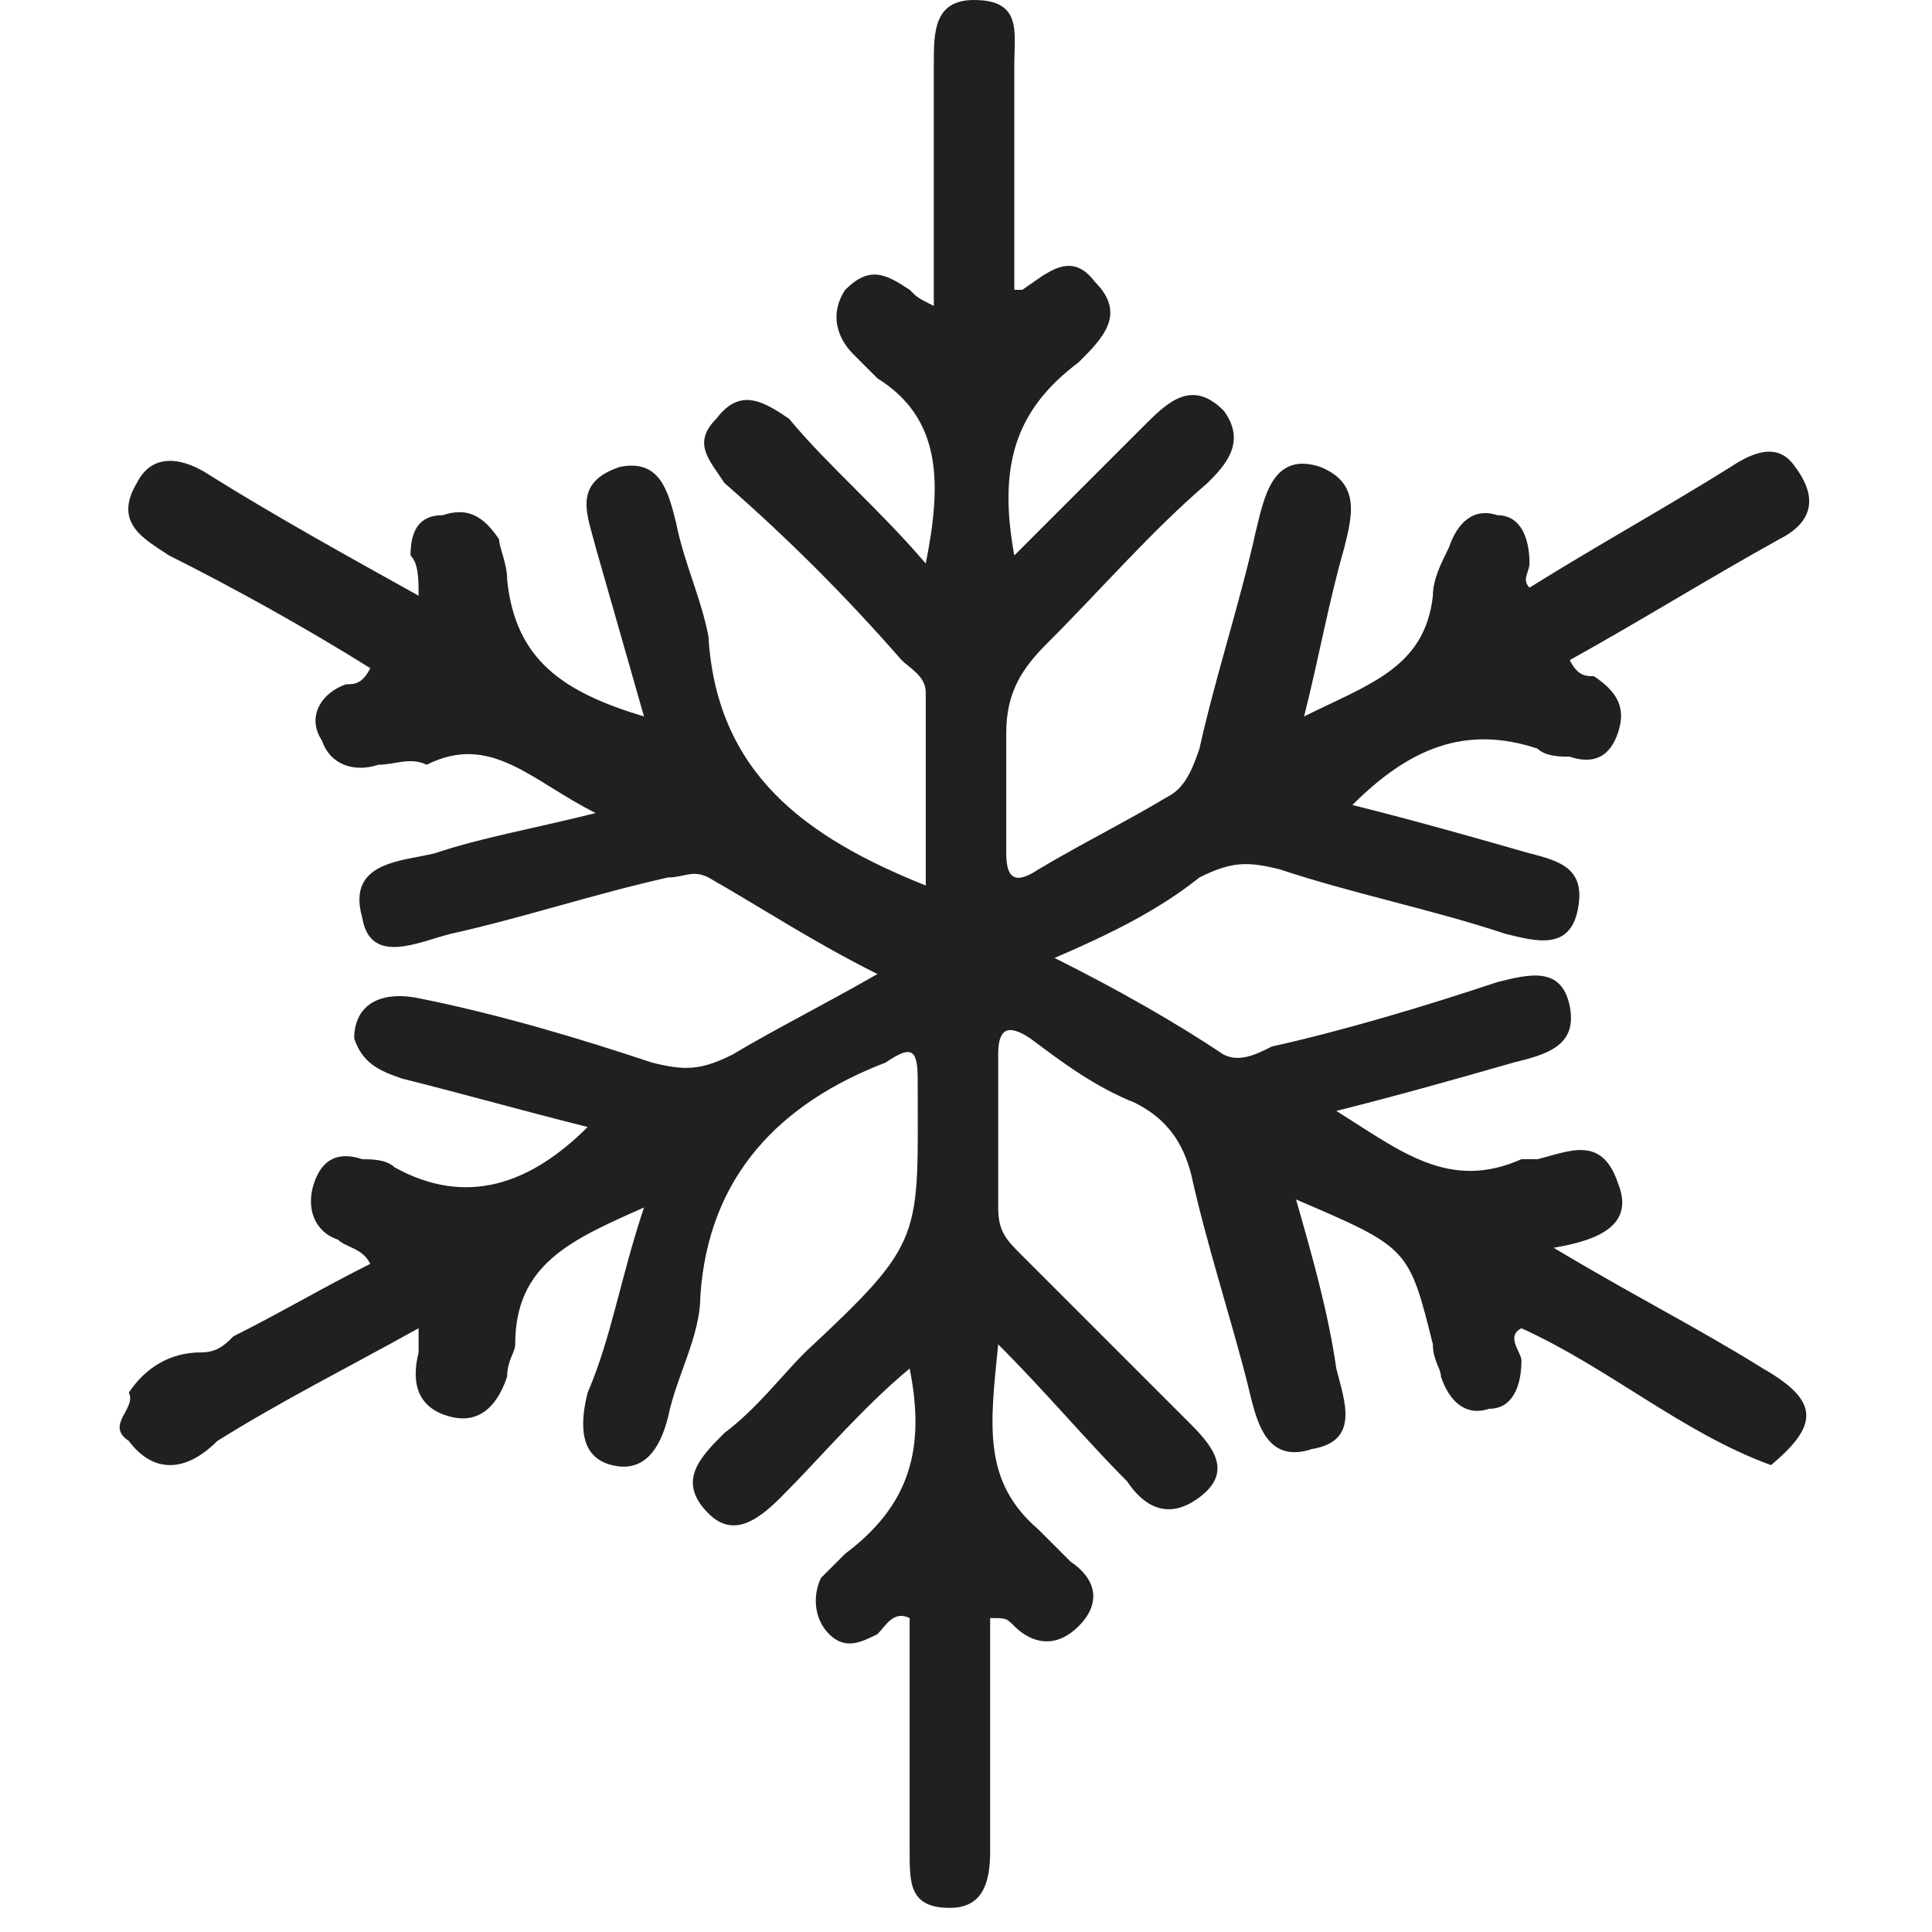 <?xml version="1.0" encoding="UTF-8"?> <svg xmlns="http://www.w3.org/2000/svg" xmlns:xlink="http://www.w3.org/1999/xlink" version="1.1" x="0px" y="0px" viewBox="0 0 24 24" style="enable-background:new 0 0 24 24;" xml:space="preserve"> <style type="text/css"> .st0{fill:#FFFFFF;} .st1{fill:#211F20;} </style> <g id="Capa_2"> <rect y="0" class="st0" width="24" height="24"></rect> </g> <g id="Capa_1"> <g> <path class="st1" d="M1.6,17.9c-0.3-0.2,0.1-0.4,0-0.6c0,0,0,0,0,0c0.2-0.3,0.5-0.5,0.9-0.5c0.2,0,0.3-0.1,0.4-0.2 C3.5,16.3,4,16,4.6,15.7c-0.1-0.2-0.3-0.2-0.4-0.3c-0.3-0.1-0.4-0.4-0.3-0.7c0.1-0.3,0.3-0.4,0.6-0.3c0.1,0,0.3,0,0.4,0.1 C5.8,15,6.6,14.7,7.3,14c-0.8-0.2-1.5-0.4-2.3-0.6c-0.3-0.1-0.5-0.2-0.6-0.5c0-0.4,0.3-0.6,0.8-0.5c1,0.2,2,0.5,2.9,0.8 c0.4,0.1,0.6,0.1,1-0.1c0.5-0.3,1.1-0.6,1.8-1c-0.8-0.4-1.4-0.8-2.1-1.2c-0.2-0.1-0.3,0-0.5,0c-0.9,0.2-1.8,0.5-2.7,0.7 c-0.4,0.1-1,0.4-1.1-0.2c-0.2-0.7,0.5-0.7,0.9-0.8c0.6-0.2,1.2-0.3,2-0.5c-0.8-0.4-1.3-1-2.1-0.6C5.1,9.4,4.9,9.5,4.7,9.5 c-0.3,0.1-0.6,0-0.7-0.3C3.8,8.9,4,8.6,4.3,8.5c0.1,0,0.2,0,0.3-0.2c-0.8-0.5-1.7-1-2.5-1.4C1.8,6.7,1.4,6.5,1.7,6 c0.2-0.4,0.6-0.3,0.9-0.1c0.8,0.5,1.7,1,2.6,1.5c0-0.2,0-0.4-0.1-0.5c0-0.3,0.1-0.5,0.4-0.5C5.8,6.3,6,6.4,6.2,6.7 C6.2,6.8,6.3,7,6.3,7.2C6.4,8.2,7,8.6,8,8.9C7.8,8.2,7.6,7.5,7.4,6.8C7.3,6.4,7.1,6,7.7,5.8c0.5-0.1,0.6,0.3,0.7,0.7 C8.5,7,8.7,7.4,8.8,7.9c0.1,1.7,1.2,2.5,2.7,3.1c0-0.8,0-1.6,0-2.4c0-0.2-0.2-0.3-0.3-0.4C10.5,7.4,9.8,6.7,9,6 C8.8,5.7,8.6,5.5,8.9,5.2C9.2,4.8,9.5,5,9.8,5.2c0.5,0.6,1.1,1.1,1.7,1.8c0.2-1,0.2-1.8-0.6-2.3c-0.1-0.1-0.2-0.2-0.3-0.3 c-0.2-0.2-0.3-0.5-0.1-0.8c0.3-0.3,0.5-0.2,0.8,0c0.1,0.1,0.1,0.1,0.3,0.2c0-1.1,0-2,0-3c0-0.4,0-0.8,0.5-0.8 c0.6,0,0.5,0.4,0.5,0.8c0,0.9,0,1.9,0,2.8c0.1,0,0.1,0,0.1,0c0.3-0.2,0.6-0.5,0.9-0.1c0.4,0.4,0.1,0.7-0.2,1 c-0.8,0.6-1,1.3-0.8,2.4c0.6-0.6,1.1-1.1,1.6-1.6c0.3-0.3,0.6-0.6,1-0.2c0.3,0.4,0,0.7-0.2,0.9c-0.7,0.6-1.3,1.3-2,2 c-0.3,0.3-0.5,0.6-0.5,1.1c0,0.5,0,1,0,1.5c0,0.3,0.1,0.4,0.4,0.2c0.5-0.3,1.1-0.6,1.6-0.9c0.2-0.1,0.3-0.3,0.4-0.6 c0.2-0.9,0.5-1.8,0.7-2.7c0.1-0.4,0.2-1,0.8-0.8c0.5,0.2,0.4,0.6,0.3,1c-0.2,0.7-0.3,1.3-0.5,2.1c0.8-0.4,1.5-0.6,1.6-1.5 c0-0.2,0.1-0.4,0.2-0.6c0.1-0.3,0.3-0.5,0.6-0.4C18.9,6.4,19,6.7,19,7c0,0.1-0.1,0.2,0,0.3c0.8-0.5,1.7-1,2.5-1.5 c0.3-0.2,0.6-0.3,0.8,0c0.3,0.4,0.2,0.7-0.2,0.9c-0.9,0.5-1.7,1-2.6,1.5c0.1,0.2,0.2,0.2,0.3,0.2c0.3,0.2,0.4,0.4,0.3,0.7 c-0.1,0.3-0.3,0.4-0.6,0.3c-0.1,0-0.3,0-0.4-0.1C18.2,9,17.5,9.3,16.8,10c0.8,0.2,1.5,0.4,2.2,0.6c0.4,0.1,0.7,0.2,0.6,0.7 c-0.1,0.5-0.5,0.4-0.9,0.3c-0.9-0.3-1.9-0.5-2.8-0.8c-0.4-0.1-0.6-0.1-1,0.1c-0.5,0.4-1.1,0.7-1.8,1c0.8,0.4,1.5,0.8,2.1,1.2 c0.2,0.1,0.4,0,0.6-0.1c0.9-0.2,1.9-0.5,2.8-0.8c0.4-0.1,0.8-0.2,0.9,0.3c0.1,0.5-0.3,0.6-0.7,0.7c-0.7,0.2-1.4,0.4-2.2,0.6 c0.8,0.5,1.4,1,2.3,0.6c0.1,0,0.1,0,0.2,0c0.4-0.1,0.8-0.3,1,0.3c0.2,0.5-0.2,0.7-0.8,0.8c1,0.6,1.8,1,2.6,1.5 c0.7,0.4,0.7,0.7,0.1,1.2c-1.1-0.4-2-1.2-3.1-1.7c-0.2,0.1,0,0.3,0,0.4c0,0.3-0.1,0.6-0.4,0.6c-0.3,0.1-0.5-0.1-0.6-0.4 c0-0.1-0.1-0.2-0.1-0.4c-0.3-1.2-0.3-1.2-1.7-1.8c0.2,0.7,0.4,1.4,0.5,2.1c0.1,0.4,0.3,0.9-0.3,1c-0.6,0.2-0.7-0.4-0.8-0.8 c-0.2-0.8-0.5-1.7-0.7-2.6c-0.1-0.4-0.3-0.7-0.7-0.9c-0.5-0.2-0.9-0.5-1.3-0.8c-0.3-0.2-0.4-0.1-0.4,0.2c0,0.6,0,1.2,0,1.9 c0,0.3,0.1,0.4,0.3,0.6c0.7,0.7,1.4,1.4,2.1,2.1c0.3,0.3,0.5,0.6,0.1,0.9c-0.4,0.3-0.7,0.1-0.9-0.2c-0.5-0.5-1-1.1-1.6-1.7 c-0.1,1-0.2,1.7,0.5,2.3c0.1,0.1,0.2,0.2,0.4,0.4c0.3,0.2,0.4,0.5,0.1,0.8c-0.3,0.3-0.6,0.2-0.8,0c-0.1-0.1-0.1-0.1-0.3-0.1 c0,0.9,0,1.9,0,2.9c0,0.4-0.1,0.7-0.5,0.7c-0.5,0-0.5-0.3-0.5-0.7c0-1,0-2,0-2.9c-0.2-0.1-0.3,0.1-0.4,0.2c-0.2,0.1-0.4,0.2-0.6,0 c-0.2-0.2-0.2-0.5-0.1-0.7c0.1-0.1,0.2-0.2,0.3-0.3c0.8-0.6,1-1.3,0.8-2.3c-0.6,0.5-1.1,1.1-1.6,1.6c-0.3,0.3-0.6,0.5-0.9,0.2 c-0.4-0.4-0.1-0.7,0.2-1c0.4-0.3,0.7-0.7,1-1c1.5-1.4,1.4-1.4,1.4-3.4c0-0.4-0.1-0.4-0.4-0.2c-1.3,0.5-2.2,1.4-2.3,2.9 c0,0.5-0.3,1-0.4,1.5c-0.1,0.4-0.3,0.7-0.7,0.6c-0.4-0.1-0.4-0.5-0.3-0.9C7.6,16.6,7.7,15.9,8,15c-0.9,0.4-1.6,0.7-1.6,1.7 c0,0.1-0.1,0.2-0.1,0.4c-0.1,0.3-0.3,0.6-0.7,0.5c-0.4-0.1-0.5-0.4-0.4-0.8c0-0.1,0-0.1,0-0.3c-0.9,0.5-1.7,0.9-2.5,1.4 C2.3,18.3,1.9,18.3,1.6,17.9z"></path> </g> </g> </svg> 